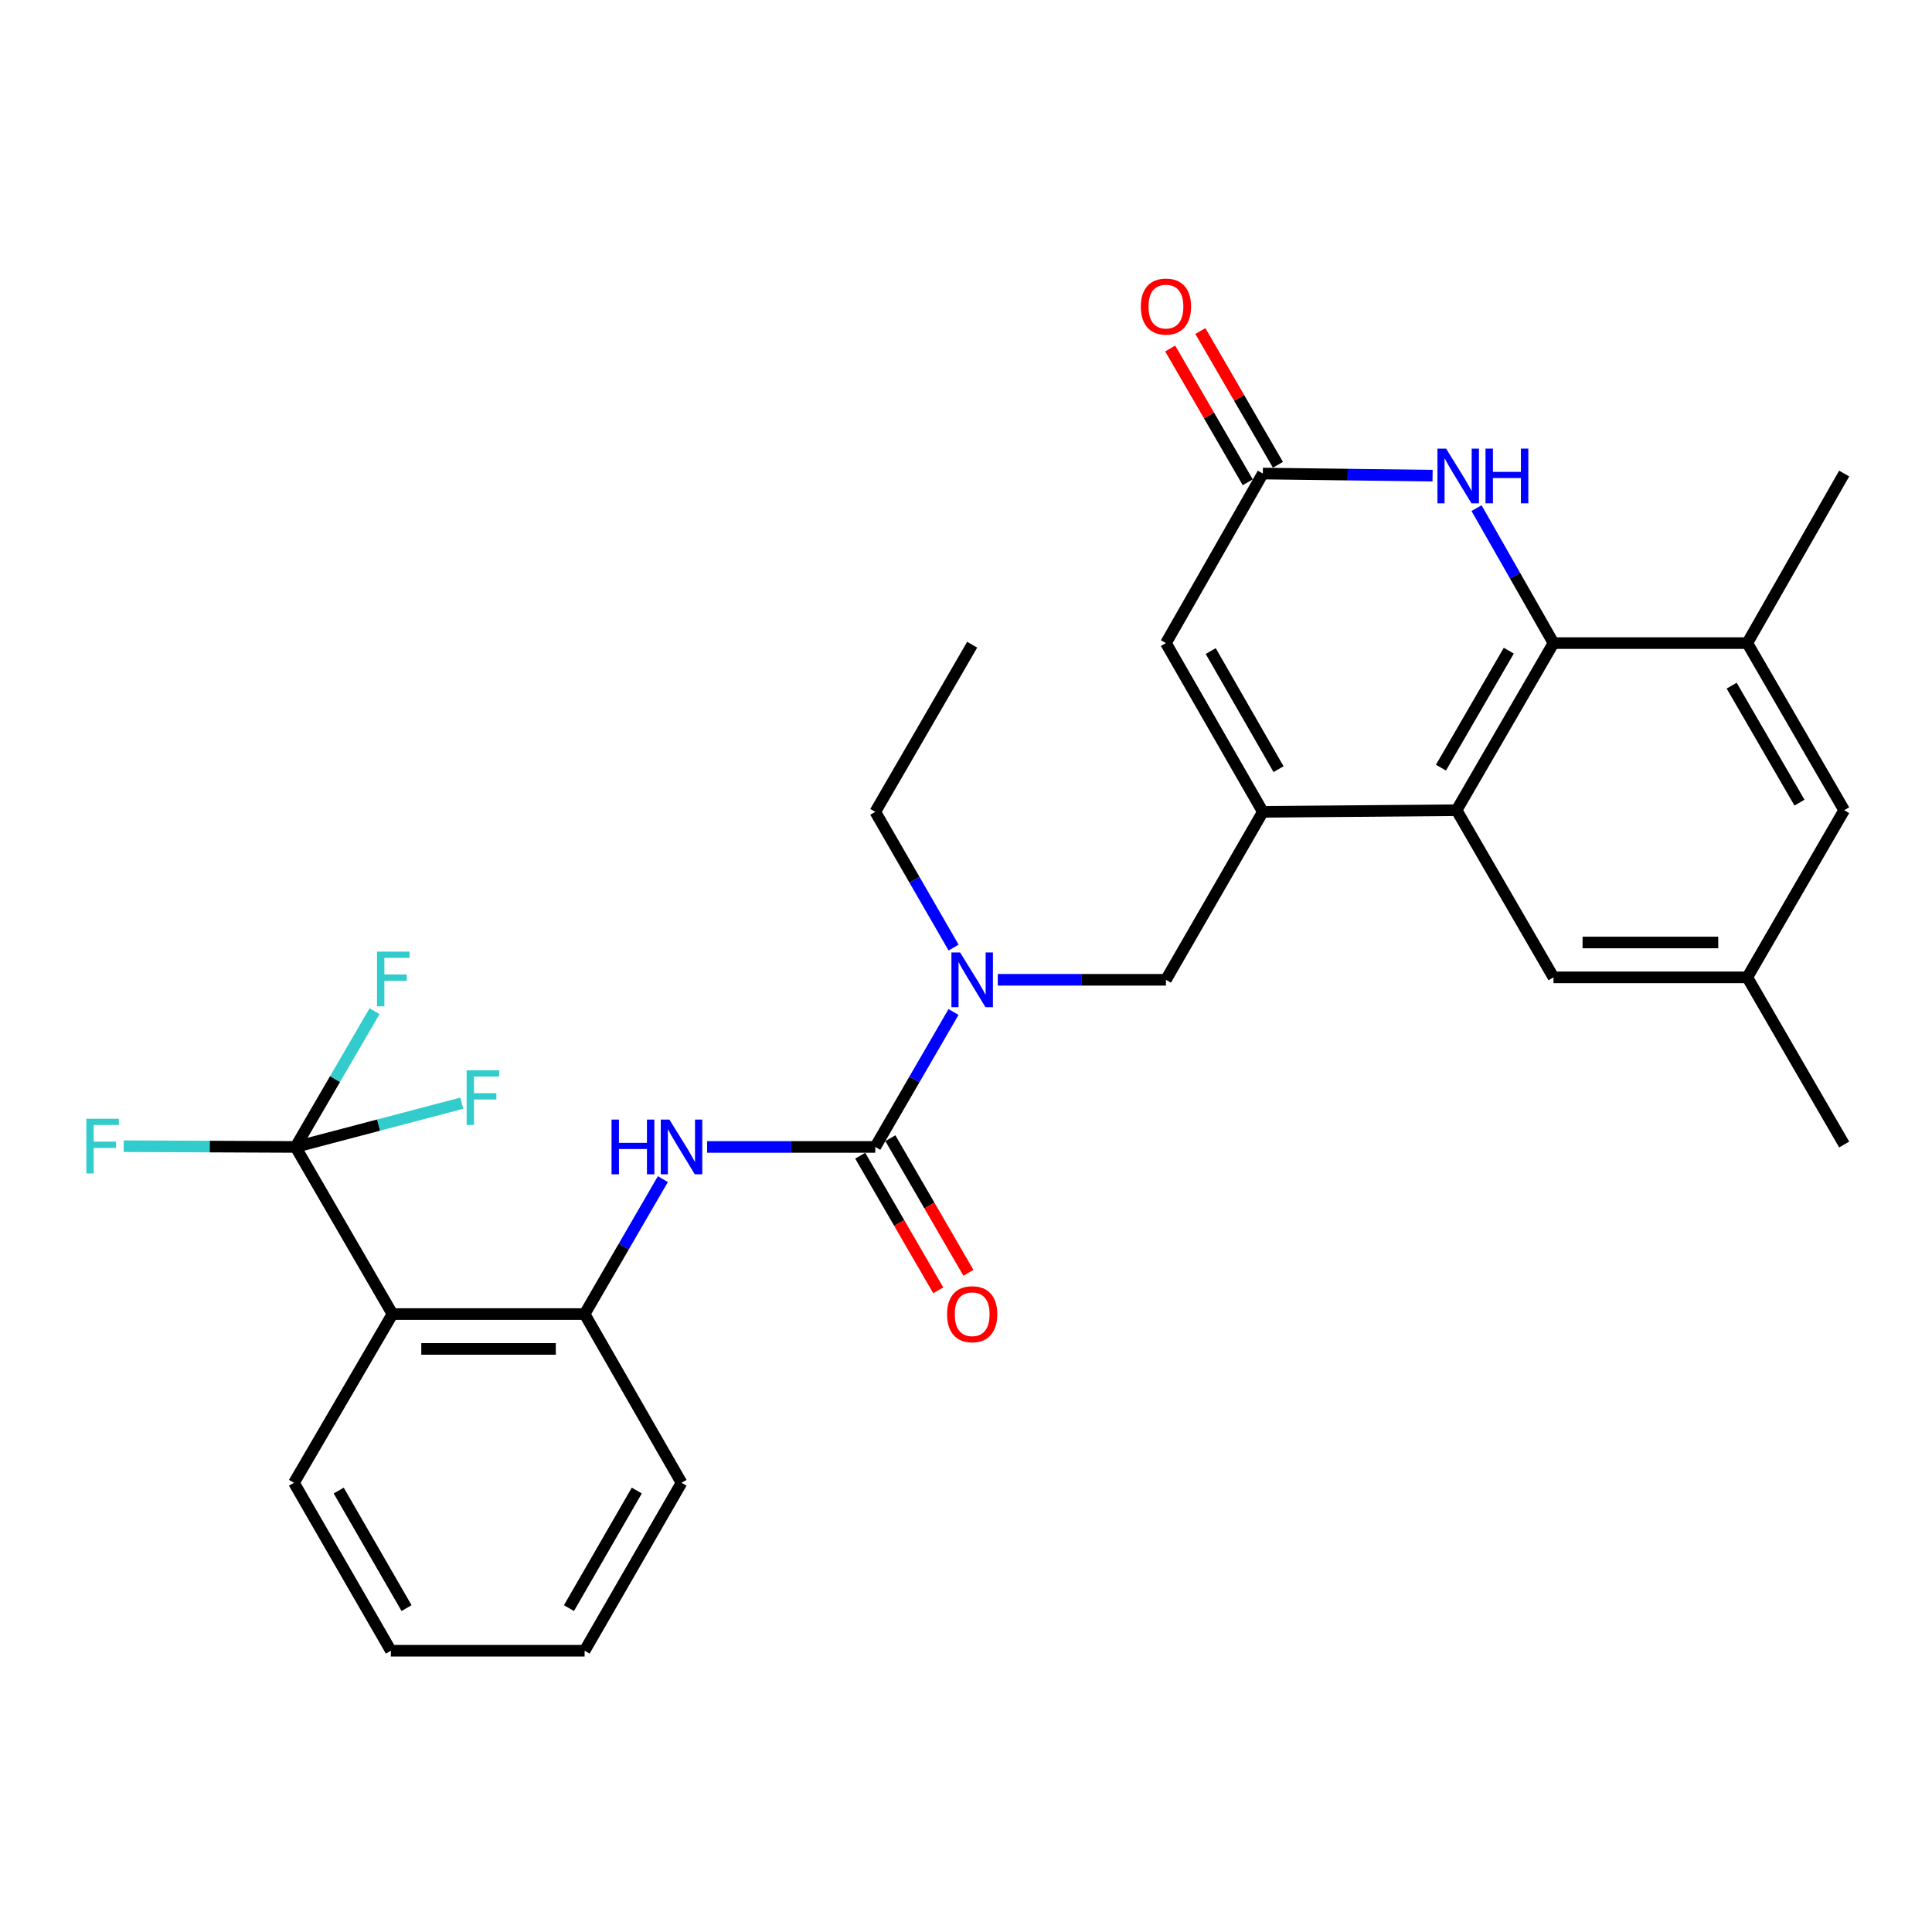 <?xml version='1.0' encoding='iso-8859-1'?>
<svg version='1.1' baseProfile='full'
              xmlns='http://www.w3.org/2000/svg'
                      xmlns:rdkit='http://www.rdkit.org/xml'
                      xmlns:xlink='http://www.w3.org/1999/xlink'
                  xml:space='preserve'
width='1000px' height='1000px' viewBox='0 0 1000 1000'>
<!-- END OF HEADER -->
<rect style='opacity:1.0;fill:#FFFFFF;stroke:none' width='1000' height='1000' x='0' y='0'> </rect>
<path class='bond-1' d='M 653.645,420.213 L 753.929,419.361' style='fill:none;fill-rule:evenodd;stroke:#000000;stroke-width:6px;stroke-linecap:butt;stroke-linejoin:miter;stroke-opacity:1' />
<path class='bond-8' d='M 653.645,420.213 L 603.489,332.865' style='fill:none;fill-rule:evenodd;stroke:#000000;stroke-width:6px;stroke-linecap:butt;stroke-linejoin:miter;stroke-opacity:1' />
<path class='bond-8' d='M 661.774,398.123 L 626.664,336.98' style='fill:none;fill-rule:evenodd;stroke:#000000;stroke-width:6px;stroke-linecap:butt;stroke-linejoin:miter;stroke-opacity:1' />
<path class='bond-11' d='M 653.645,420.213 L 603.489,507.14' style='fill:none;fill-rule:evenodd;stroke:#000000;stroke-width:6px;stroke-linecap:butt;stroke-linejoin:miter;stroke-opacity:1' />
<path class='bond-0' d='M 804.085,332.865 L 753.929,419.361' style='fill:none;fill-rule:evenodd;stroke:#000000;stroke-width:6px;stroke-linecap:butt;stroke-linejoin:miter;stroke-opacity:1' />
<path class='bond-0' d='M 780.948,336.786 L 745.838,397.333' style='fill:none;fill-rule:evenodd;stroke:#000000;stroke-width:6px;stroke-linecap:butt;stroke-linejoin:miter;stroke-opacity:1' />
<path class='bond-12' d='M 804.085,332.865 L 904.399,332.865' style='fill:none;fill-rule:evenodd;stroke:#000000;stroke-width:6px;stroke-linecap:butt;stroke-linejoin:miter;stroke-opacity:1' />
<path class='bond-29' d='M 804.085,332.865 L 784.17,297.937' style='fill:none;fill-rule:evenodd;stroke:#000000;stroke-width:6px;stroke-linecap:butt;stroke-linejoin:miter;stroke-opacity:1' />
<path class='bond-29' d='M 784.17,297.937 L 764.254,263.009' style='fill:none;fill-rule:evenodd;stroke:#0000FF;stroke-width:6px;stroke-linecap:butt;stroke-linejoin:miter;stroke-opacity:1' />
<path class='bond-13' d='M 753.929,419.361 L 804.085,505.877' style='fill:none;fill-rule:evenodd;stroke:#000000;stroke-width:6px;stroke-linecap:butt;stroke-linejoin:miter;stroke-opacity:1' />
<path class='bond-2' d='M 453.049,593.656 L 473.294,558.728' style='fill:none;fill-rule:evenodd;stroke:#000000;stroke-width:6px;stroke-linecap:butt;stroke-linejoin:miter;stroke-opacity:1' />
<path class='bond-2' d='M 473.294,558.728 L 493.539,523.8' style='fill:none;fill-rule:evenodd;stroke:#0000FF;stroke-width:6px;stroke-linecap:butt;stroke-linejoin:miter;stroke-opacity:1' />
<path class='bond-7' d='M 453.049,593.656 L 409.526,593.656' style='fill:none;fill-rule:evenodd;stroke:#000000;stroke-width:6px;stroke-linecap:butt;stroke-linejoin:miter;stroke-opacity:1' />
<path class='bond-7' d='M 409.526,593.656 L 366.003,593.656' style='fill:none;fill-rule:evenodd;stroke:#0000FF;stroke-width:6px;stroke-linecap:butt;stroke-linejoin:miter;stroke-opacity:1' />
<path class='bond-14' d='M 445.241,598.183 L 465.439,633.021' style='fill:none;fill-rule:evenodd;stroke:#000000;stroke-width:6px;stroke-linecap:butt;stroke-linejoin:miter;stroke-opacity:1' />
<path class='bond-14' d='M 465.439,633.021 L 485.637,667.859' style='fill:none;fill-rule:evenodd;stroke:#FF0000;stroke-width:6px;stroke-linecap:butt;stroke-linejoin:miter;stroke-opacity:1' />
<path class='bond-14' d='M 460.856,589.13 L 481.054,623.968' style='fill:none;fill-rule:evenodd;stroke:#000000;stroke-width:6px;stroke-linecap:butt;stroke-linejoin:miter;stroke-opacity:1' />
<path class='bond-14' d='M 481.054,623.968 L 501.251,658.806' style='fill:none;fill-rule:evenodd;stroke:#FF0000;stroke-width:6px;stroke-linecap:butt;stroke-linejoin:miter;stroke-opacity:1' />
<path class='bond-3' d='M 152.981,593.656 L 203.137,680.152' style='fill:none;fill-rule:evenodd;stroke:#000000;stroke-width:6px;stroke-linecap:butt;stroke-linejoin:miter;stroke-opacity:1' />
<path class='bond-18' d='M 152.981,593.656 L 173.424,558.52' style='fill:none;fill-rule:evenodd;stroke:#000000;stroke-width:6px;stroke-linecap:butt;stroke-linejoin:miter;stroke-opacity:1' />
<path class='bond-18' d='M 173.424,558.52 L 193.867,523.384' style='fill:none;fill-rule:evenodd;stroke:#33CCCC;stroke-width:6px;stroke-linecap:butt;stroke-linejoin:miter;stroke-opacity:1' />
<path class='bond-19' d='M 152.981,593.656 L 108.503,593.464' style='fill:none;fill-rule:evenodd;stroke:#000000;stroke-width:6px;stroke-linecap:butt;stroke-linejoin:miter;stroke-opacity:1' />
<path class='bond-19' d='M 108.503,593.464 L 64.025,593.272' style='fill:none;fill-rule:evenodd;stroke:#33CCCC;stroke-width:6px;stroke-linecap:butt;stroke-linejoin:miter;stroke-opacity:1' />
<path class='bond-20' d='M 152.981,593.656 L 196,582.339' style='fill:none;fill-rule:evenodd;stroke:#000000;stroke-width:6px;stroke-linecap:butt;stroke-linejoin:miter;stroke-opacity:1' />
<path class='bond-20' d='M 196,582.339 L 239.018,571.021' style='fill:none;fill-rule:evenodd;stroke:#33CCCC;stroke-width:6px;stroke-linecap:butt;stroke-linejoin:miter;stroke-opacity:1' />
<path class='bond-4' d='M 741.493,246.195 L 697.569,245.651' style='fill:none;fill-rule:evenodd;stroke:#0000FF;stroke-width:6px;stroke-linecap:butt;stroke-linejoin:miter;stroke-opacity:1' />
<path class='bond-4' d='M 697.569,245.651 L 653.645,245.106' style='fill:none;fill-rule:evenodd;stroke:#000000;stroke-width:6px;stroke-linecap:butt;stroke-linejoin:miter;stroke-opacity:1' />
<path class='bond-5' d='M 203.137,680.152 L 302.599,680.152' style='fill:none;fill-rule:evenodd;stroke:#000000;stroke-width:6px;stroke-linecap:butt;stroke-linejoin:miter;stroke-opacity:1' />
<path class='bond-5' d='M 218.057,698.201 L 287.679,698.201' style='fill:none;fill-rule:evenodd;stroke:#000000;stroke-width:6px;stroke-linecap:butt;stroke-linejoin:miter;stroke-opacity:1' />
<path class='bond-21' d='M 203.137,680.152 L 152.159,767.49' style='fill:none;fill-rule:evenodd;stroke:#000000;stroke-width:6px;stroke-linecap:butt;stroke-linejoin:miter;stroke-opacity:1' />
<path class='bond-6' d='M 653.645,245.106 L 603.489,332.865' style='fill:none;fill-rule:evenodd;stroke:#000000;stroke-width:6px;stroke-linecap:butt;stroke-linejoin:miter;stroke-opacity:1' />
<path class='bond-16' d='M 661.453,240.579 L 641.378,205.957' style='fill:none;fill-rule:evenodd;stroke:#000000;stroke-width:6px;stroke-linecap:butt;stroke-linejoin:miter;stroke-opacity:1' />
<path class='bond-16' d='M 641.378,205.957 L 621.303,171.334' style='fill:none;fill-rule:evenodd;stroke:#FF0000;stroke-width:6px;stroke-linecap:butt;stroke-linejoin:miter;stroke-opacity:1' />
<path class='bond-16' d='M 645.838,249.633 L 625.763,215.01' style='fill:none;fill-rule:evenodd;stroke:#000000;stroke-width:6px;stroke-linecap:butt;stroke-linejoin:miter;stroke-opacity:1' />
<path class='bond-16' d='M 625.763,215.01 L 605.689,180.387' style='fill:none;fill-rule:evenodd;stroke:#FF0000;stroke-width:6px;stroke-linecap:butt;stroke-linejoin:miter;stroke-opacity:1' />
<path class='bond-9' d='M 343.095,610.316 L 322.847,645.234' style='fill:none;fill-rule:evenodd;stroke:#0000FF;stroke-width:6px;stroke-linecap:butt;stroke-linejoin:miter;stroke-opacity:1' />
<path class='bond-9' d='M 322.847,645.234 L 302.599,680.152' style='fill:none;fill-rule:evenodd;stroke:#000000;stroke-width:6px;stroke-linecap:butt;stroke-linejoin:miter;stroke-opacity:1' />
<path class='bond-23' d='M 302.599,680.152 L 352.755,767.49' style='fill:none;fill-rule:evenodd;stroke:#000000;stroke-width:6px;stroke-linecap:butt;stroke-linejoin:miter;stroke-opacity:1' />
<path class='bond-10' d='M 516.443,507.14 L 559.966,507.14' style='fill:none;fill-rule:evenodd;stroke:#0000FF;stroke-width:6px;stroke-linecap:butt;stroke-linejoin:miter;stroke-opacity:1' />
<path class='bond-10' d='M 559.966,507.14 L 603.489,507.14' style='fill:none;fill-rule:evenodd;stroke:#000000;stroke-width:6px;stroke-linecap:butt;stroke-linejoin:miter;stroke-opacity:1' />
<path class='bond-22' d='M 493.579,490.471 L 473.314,455.342' style='fill:none;fill-rule:evenodd;stroke:#0000FF;stroke-width:6px;stroke-linecap:butt;stroke-linejoin:miter;stroke-opacity:1' />
<path class='bond-22' d='M 473.314,455.342 L 453.049,420.213' style='fill:none;fill-rule:evenodd;stroke:#000000;stroke-width:6px;stroke-linecap:butt;stroke-linejoin:miter;stroke-opacity:1' />
<path class='bond-24' d='M 904.399,332.865 L 954.545,245.106' style='fill:none;fill-rule:evenodd;stroke:#000000;stroke-width:6px;stroke-linecap:butt;stroke-linejoin:miter;stroke-opacity:1' />
<path class='bond-30' d='M 904.399,332.865 L 954.545,419.361' style='fill:none;fill-rule:evenodd;stroke:#000000;stroke-width:6px;stroke-linecap:butt;stroke-linejoin:miter;stroke-opacity:1' />
<path class='bond-30' d='M 896.306,354.893 L 931.409,415.44' style='fill:none;fill-rule:evenodd;stroke:#000000;stroke-width:6px;stroke-linecap:butt;stroke-linejoin:miter;stroke-opacity:1' />
<path class='bond-17' d='M 804.085,505.877 L 904.399,505.877' style='fill:none;fill-rule:evenodd;stroke:#000000;stroke-width:6px;stroke-linecap:butt;stroke-linejoin:miter;stroke-opacity:1' />
<path class='bond-17' d='M 819.132,487.828 L 889.352,487.828' style='fill:none;fill-rule:evenodd;stroke:#000000;stroke-width:6px;stroke-linecap:butt;stroke-linejoin:miter;stroke-opacity:1' />
<path class='bond-15' d='M 954.545,419.361 L 904.399,505.877' style='fill:none;fill-rule:evenodd;stroke:#000000;stroke-width:6px;stroke-linecap:butt;stroke-linejoin:miter;stroke-opacity:1' />
<path class='bond-25' d='M 904.399,505.877 L 954.545,592.403' style='fill:none;fill-rule:evenodd;stroke:#000000;stroke-width:6px;stroke-linecap:butt;stroke-linejoin:miter;stroke-opacity:1' />
<path class='bond-31' d='M 152.159,767.49 L 202.315,854.417' style='fill:none;fill-rule:evenodd;stroke:#000000;stroke-width:6px;stroke-linecap:butt;stroke-linejoin:miter;stroke-opacity:1' />
<path class='bond-31' d='M 175.315,771.509 L 210.425,832.357' style='fill:none;fill-rule:evenodd;stroke:#000000;stroke-width:6px;stroke-linecap:butt;stroke-linejoin:miter;stroke-opacity:1' />
<path class='bond-26' d='M 453.049,420.213 L 503.195,333.698' style='fill:none;fill-rule:evenodd;stroke:#000000;stroke-width:6px;stroke-linecap:butt;stroke-linejoin:miter;stroke-opacity:1' />
<path class='bond-28' d='M 352.755,767.49 L 302.599,854.417' style='fill:none;fill-rule:evenodd;stroke:#000000;stroke-width:6px;stroke-linecap:butt;stroke-linejoin:miter;stroke-opacity:1' />
<path class='bond-28' d='M 329.598,771.509 L 294.489,832.357' style='fill:none;fill-rule:evenodd;stroke:#000000;stroke-width:6px;stroke-linecap:butt;stroke-linejoin:miter;stroke-opacity:1' />
<path class='bond-27' d='M 202.315,854.417 L 302.599,854.417' style='fill:none;fill-rule:evenodd;stroke:#000000;stroke-width:6px;stroke-linecap:butt;stroke-linejoin:miter;stroke-opacity:1' />
<path  class='atom-5' d='M 748.501 232.2
L 757.781 247.2
Q 758.701 248.68, 760.181 251.36
Q 761.661 254.04, 761.741 254.2
L 761.741 232.2
L 765.501 232.2
L 765.501 260.52
L 761.621 260.52
L 751.661 244.12
Q 750.501 242.2, 749.261 240
Q 748.061 237.8, 747.701 237.12
L 747.701 260.52
L 744.021 260.52
L 744.021 232.2
L 748.501 232.2
' fill='#0000FF'/>
<path  class='atom-5' d='M 768.901 232.2
L 772.741 232.2
L 772.741 244.24
L 787.221 244.24
L 787.221 232.2
L 791.061 232.2
L 791.061 260.52
L 787.221 260.52
L 787.221 247.44
L 772.741 247.44
L 772.741 260.52
L 768.901 260.52
L 768.901 232.2
' fill='#0000FF'/>
<path  class='atom-8' d='M 316.535 579.496
L 320.375 579.496
L 320.375 591.536
L 334.855 591.536
L 334.855 579.496
L 338.695 579.496
L 338.695 607.816
L 334.855 607.816
L 334.855 594.736
L 320.375 594.736
L 320.375 607.816
L 316.535 607.816
L 316.535 579.496
' fill='#0000FF'/>
<path  class='atom-8' d='M 346.495 579.496
L 355.775 594.496
Q 356.695 595.976, 358.175 598.656
Q 359.655 601.336, 359.735 601.496
L 359.735 579.496
L 363.495 579.496
L 363.495 607.816
L 359.615 607.816
L 349.655 591.416
Q 348.495 589.496, 347.255 587.296
Q 346.055 585.096, 345.695 584.416
L 345.695 607.816
L 342.015 607.816
L 342.015 579.496
L 346.495 579.496
' fill='#0000FF'/>
<path  class='atom-11' d='M 496.935 492.98
L 506.215 507.98
Q 507.135 509.46, 508.615 512.14
Q 510.095 514.82, 510.175 514.98
L 510.175 492.98
L 513.935 492.98
L 513.935 521.3
L 510.055 521.3
L 500.095 504.9
Q 498.935 502.98, 497.695 500.78
Q 496.495 498.58, 496.135 497.9
L 496.135 521.3
L 492.455 521.3
L 492.455 492.98
L 496.935 492.98
' fill='#0000FF'/>
<path  class='atom-15' d='M 490.195 680.232
Q 490.195 673.432, 493.555 669.632
Q 496.915 665.832, 503.195 665.832
Q 509.475 665.832, 512.835 669.632
Q 516.195 673.432, 516.195 680.232
Q 516.195 687.112, 512.795 691.032
Q 509.395 694.912, 503.195 694.912
Q 496.955 694.912, 493.555 691.032
Q 490.195 687.152, 490.195 680.232
M 503.195 691.712
Q 507.515 691.712, 509.835 688.832
Q 512.195 685.912, 512.195 680.232
Q 512.195 674.672, 509.835 671.872
Q 507.515 669.032, 503.195 669.032
Q 498.875 669.032, 496.515 671.832
Q 494.195 674.632, 494.195 680.232
Q 494.195 685.952, 496.515 688.832
Q 498.875 691.712, 503.195 691.712
' fill='#FF0000'/>
<path  class='atom-17' d='M 590.489 158.68
Q 590.489 151.88, 593.849 148.08
Q 597.209 144.28, 603.489 144.28
Q 609.769 144.28, 613.129 148.08
Q 616.489 151.88, 616.489 158.68
Q 616.489 165.56, 613.089 169.48
Q 609.689 173.36, 603.489 173.36
Q 597.249 173.36, 593.849 169.48
Q 590.489 165.6, 590.489 158.68
M 603.489 170.16
Q 607.809 170.16, 610.129 167.28
Q 612.489 164.36, 612.489 158.68
Q 612.489 153.12, 610.129 150.32
Q 607.809 147.48, 603.489 147.48
Q 599.169 147.48, 596.809 150.28
Q 594.489 153.08, 594.489 158.68
Q 594.489 164.4, 596.809 167.28
Q 599.169 170.16, 603.489 170.16
' fill='#FF0000'/>
<path  class='atom-19' d='M 195.149 492.549
L 211.989 492.549
L 211.989 495.789
L 198.949 495.789
L 198.949 504.389
L 210.549 504.389
L 210.549 507.669
L 198.949 507.669
L 198.949 520.869
L 195.149 520.869
L 195.149 492.549
' fill='#33CCCC'/>
<path  class='atom-20' d='M 44.689 579.065
L 61.529 579.065
L 61.529 582.305
L 48.489 582.305
L 48.489 590.905
L 60.089 590.905
L 60.089 594.185
L 48.489 594.185
L 48.489 607.385
L 44.689 607.385
L 44.689 579.065
' fill='#33CCCC'/>
<path  class='atom-21' d='M 241.525 553.987
L 258.365 553.987
L 258.365 557.227
L 245.325 557.227
L 245.325 565.827
L 256.925 565.827
L 256.925 569.107
L 245.325 569.107
L 245.325 582.307
L 241.525 582.307
L 241.525 553.987
' fill='#33CCCC'/>
</svg>
